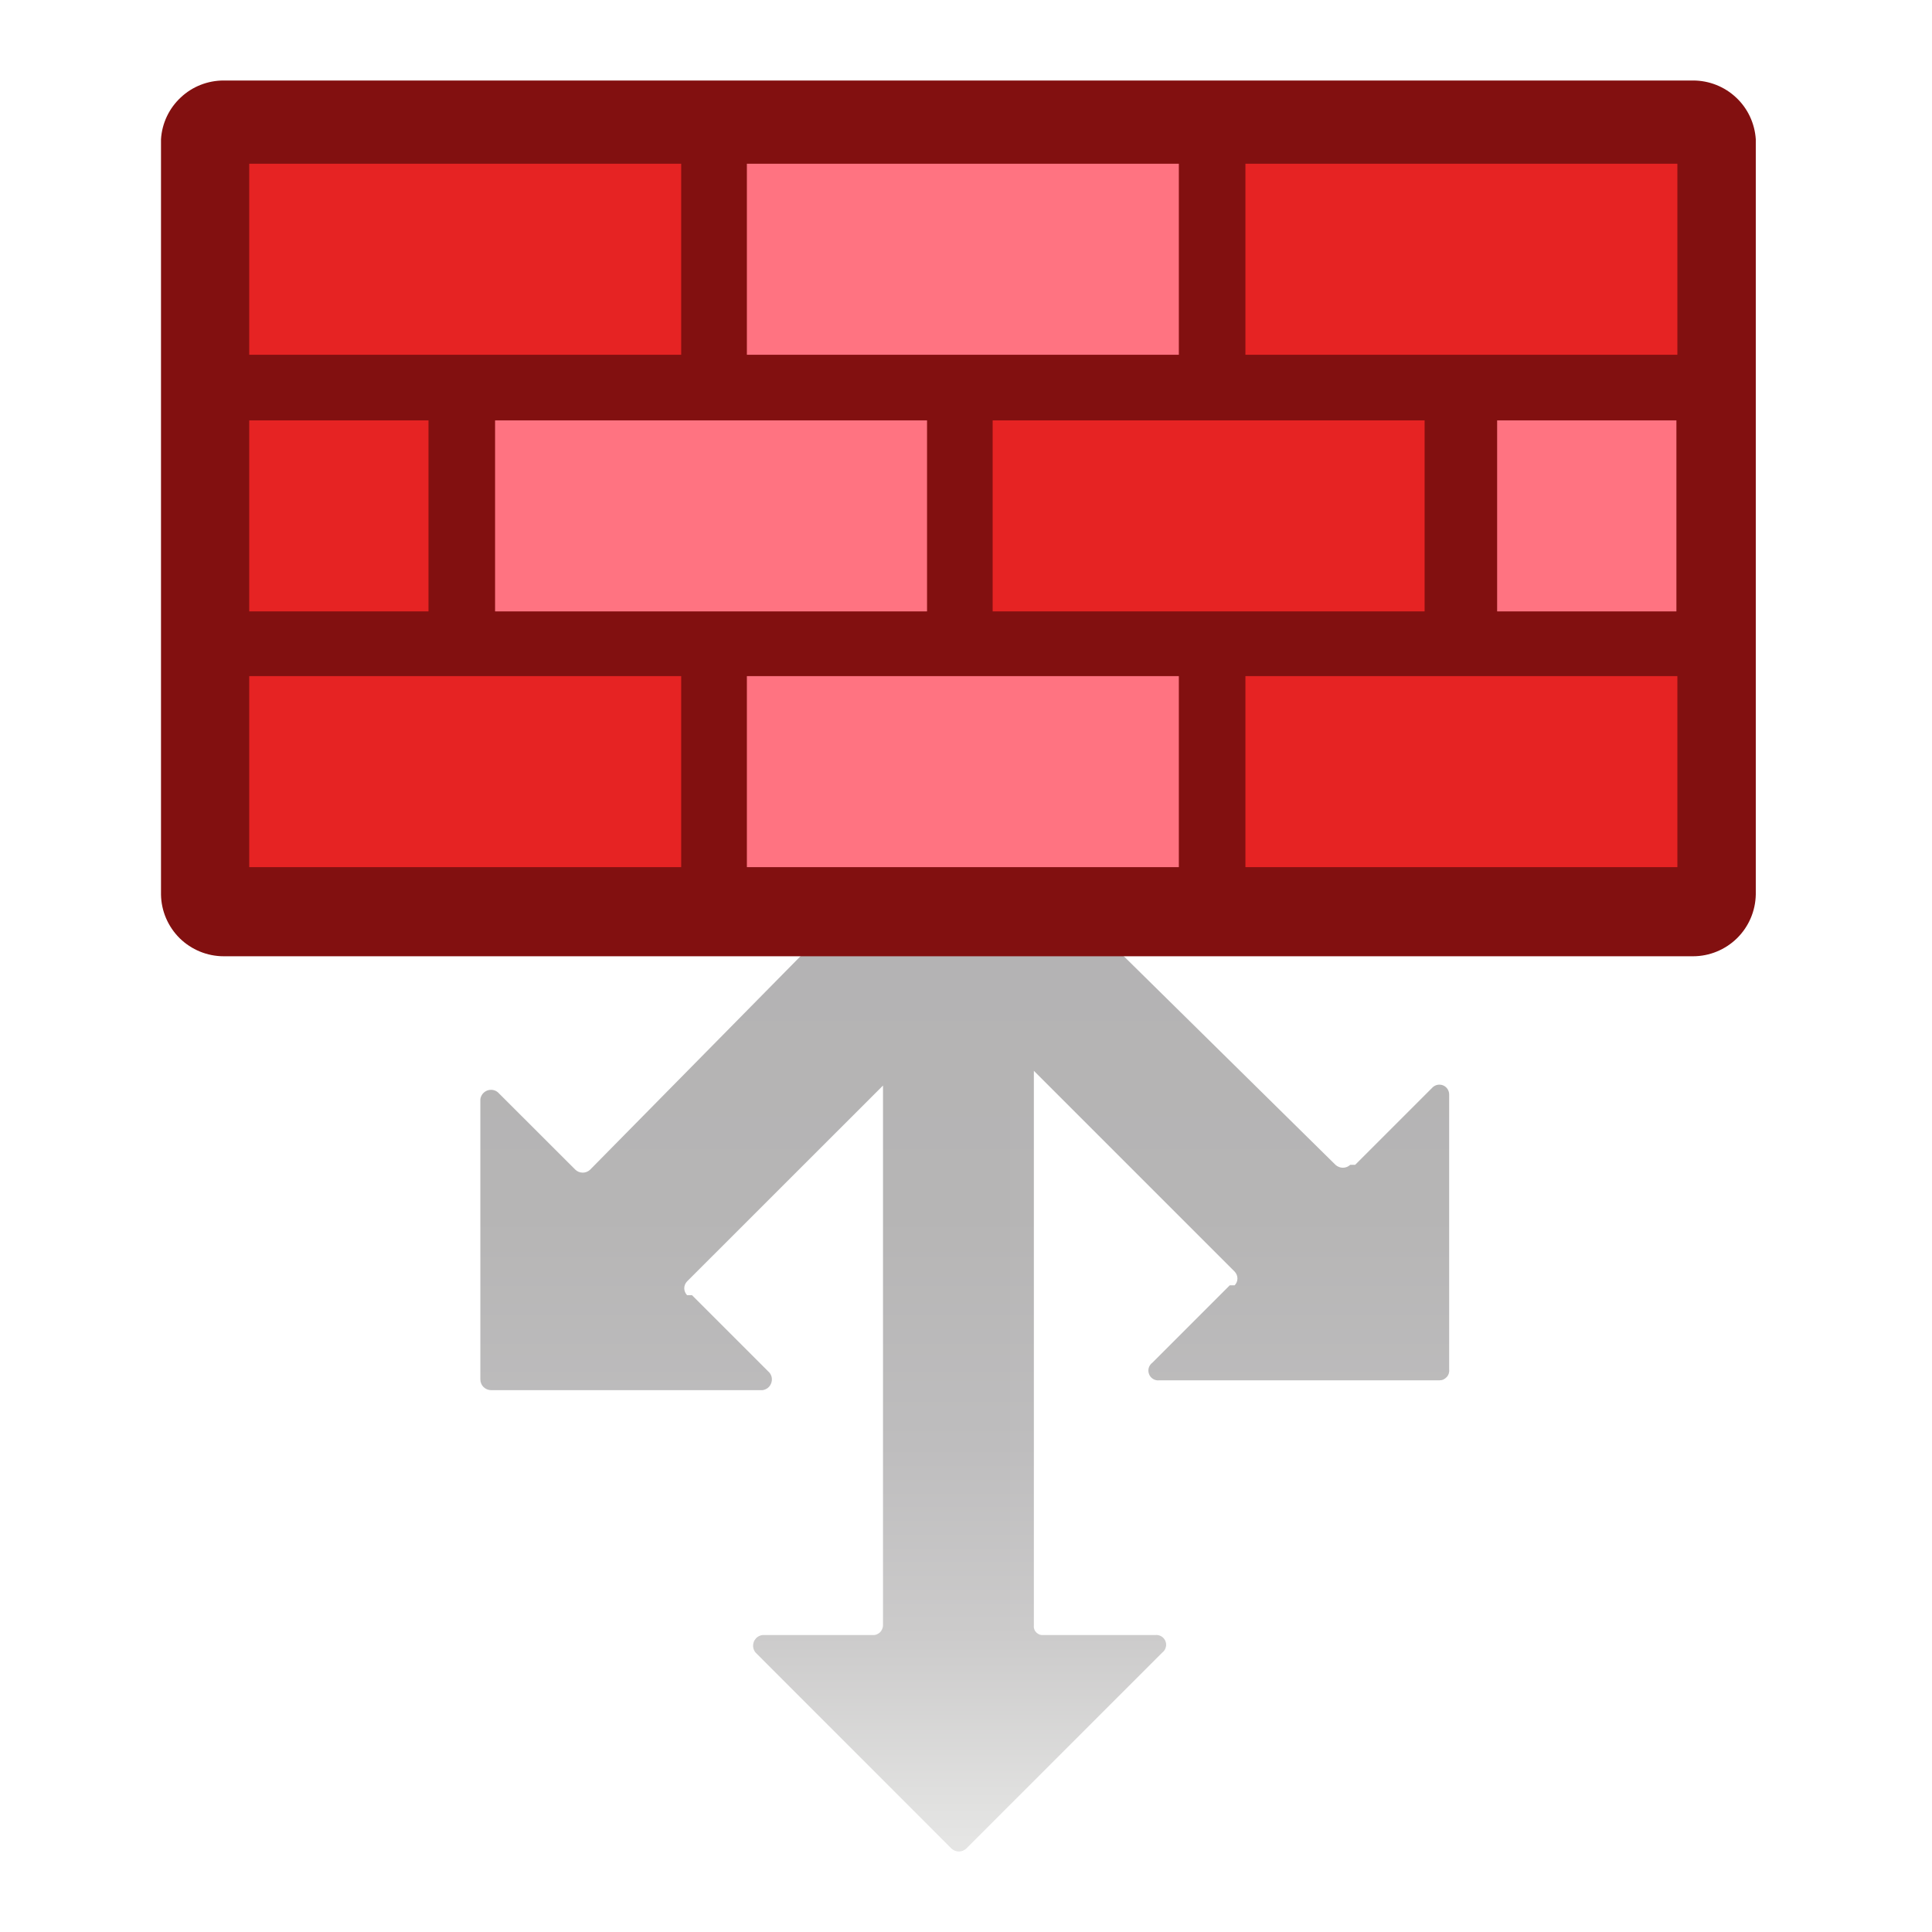 <svg width="24" height="24" viewBox="0 0 24 24" fill="none" xmlns="http://www.w3.org/2000/svg">
<path d="M17.795 13.509L16.834 14.47H16.773C16.748 14.493 16.716 14.506 16.682 14.506C16.648 14.506 16.615 14.493 16.59 14.47L12.392 10.333C12.37 10.31 12.339 10.298 12.307 10.298C12.275 10.298 12.245 10.31 12.222 10.333L11.906 10.601L11.65 10.333C11.625 10.31 11.593 10.297 11.559 10.297C11.525 10.297 11.492 10.31 11.467 10.333L7.33 14.531C7.305 14.554 7.273 14.567 7.239 14.567C7.205 14.567 7.172 14.554 7.148 14.531L6.186 13.57C6.168 13.554 6.146 13.544 6.122 13.54C6.098 13.536 6.074 13.539 6.052 13.547C6.029 13.556 6.009 13.571 5.995 13.589C5.98 13.608 5.97 13.631 5.967 13.655V17.135C5.967 17.171 5.981 17.205 6.006 17.23C6.032 17.255 6.066 17.269 6.101 17.269H9.472C9.496 17.266 9.518 17.256 9.537 17.242C9.556 17.227 9.571 17.207 9.579 17.185C9.588 17.162 9.591 17.138 9.587 17.114C9.583 17.09 9.573 17.068 9.557 17.05L8.596 16.089H8.535C8.513 16.066 8.5 16.035 8.5 16.003C8.5 15.972 8.513 15.941 8.535 15.918L10.969 13.485V20.189C10.969 20.206 10.965 20.223 10.958 20.239C10.951 20.255 10.941 20.269 10.929 20.28C10.916 20.291 10.901 20.3 10.885 20.306C10.869 20.311 10.852 20.313 10.835 20.311H9.472C9.448 20.314 9.425 20.324 9.406 20.338C9.388 20.353 9.373 20.373 9.364 20.395C9.356 20.418 9.353 20.442 9.357 20.466C9.361 20.489 9.371 20.512 9.387 20.53L11.82 22.964C11.845 22.987 11.878 23 11.912 23C11.945 23 11.978 22.987 12.003 22.964L14.437 20.53C14.458 20.514 14.474 20.492 14.481 20.466C14.489 20.44 14.488 20.413 14.478 20.388C14.468 20.363 14.451 20.342 14.428 20.328C14.405 20.314 14.378 20.308 14.351 20.311H12.964C12.948 20.313 12.931 20.311 12.915 20.306C12.9 20.3 12.886 20.291 12.874 20.28C12.862 20.268 12.853 20.254 12.848 20.238C12.842 20.223 12.841 20.206 12.843 20.189V13.302L15.337 15.796C15.359 15.819 15.372 15.85 15.372 15.882C15.372 15.914 15.359 15.944 15.337 15.967H15.276L14.315 16.928C14.293 16.944 14.278 16.967 14.27 16.992C14.263 17.018 14.264 17.045 14.274 17.07C14.283 17.095 14.301 17.116 14.324 17.13C14.347 17.144 14.373 17.15 14.4 17.147H17.88C17.897 17.147 17.914 17.144 17.93 17.137C17.945 17.13 17.959 17.12 17.971 17.107C17.983 17.095 17.991 17.08 17.997 17.064C18.002 17.047 18.004 17.03 18.002 17.013V13.594C18.002 13.57 17.994 13.547 17.981 13.527C17.968 13.508 17.949 13.492 17.927 13.483C17.905 13.474 17.881 13.472 17.857 13.476C17.834 13.481 17.812 13.492 17.795 13.509Z" fill="url(#paint0_linear_23750_17748)"/>
<path d="M21.811 1.73C21.798 1.532 21.711 1.346 21.566 1.211C21.421 1.075 21.23 1 21.032 1H2.779C2.58 1 2.389 1.075 2.245 1.211C2.1 1.346 2.012 1.532 2 1.73V11.112C2.003 11.317 2.087 11.511 2.232 11.655C2.378 11.798 2.574 11.879 2.779 11.879H21.032C21.236 11.879 21.432 11.798 21.578 11.655C21.724 11.511 21.807 11.317 21.811 11.112V1.73Z" fill="#821010"/>
<path d="M8.462 2.034H3.096V4.407H8.462V2.034Z" fill="#E62323"/>
<path d="M14.644 2.034H9.278V4.407H14.644V2.034Z" fill="#FF7381"/>
<path d="M20.837 2.034H15.471V4.407H20.837V2.034Z" fill="#E62323"/>
<path d="M5.323 5.222H3.096V7.595H5.323V5.222Z" fill="#E62323"/>
<path d="M20.825 5.222H18.598V7.595H20.825V5.222Z" fill="#FF7381"/>
<path d="M11.516 5.222H6.15V7.595H11.516V5.222Z" fill="#FF7381"/>
<path d="M17.697 5.222H12.331V7.595H17.697V5.222Z" fill="#E62323"/>
<path d="M8.462 8.399H3.096V10.772H8.462V8.399Z" fill="#E62323"/>
<path d="M14.644 8.399H9.278V10.772H14.644V8.399Z" fill="#FF7381"/>
<path d="M20.837 8.399H15.471V10.772H20.837V8.399Z" fill="#E62323"/>
<defs>
<linearGradient id="paint0_linear_23750_17748" x1="11.954" y1="10.296" x2="11.954" y2="22.854" gradientUnits="userSpaceOnUse">
<stop stop-color="#B3B2B3"/>
<stop offset="0.38" stop-color="#B6B5B5"/>
<stop offset="0.61" stop-color="#BEBDBE"/>
<stop offset="0.8" stop-color="#CCCBCB"/>
<stop offset="0.96" stop-color="#E0E0DF"/>
<stop offset="1" stop-color="#E5E5E4"/>
</linearGradient>
</defs>
</svg>

